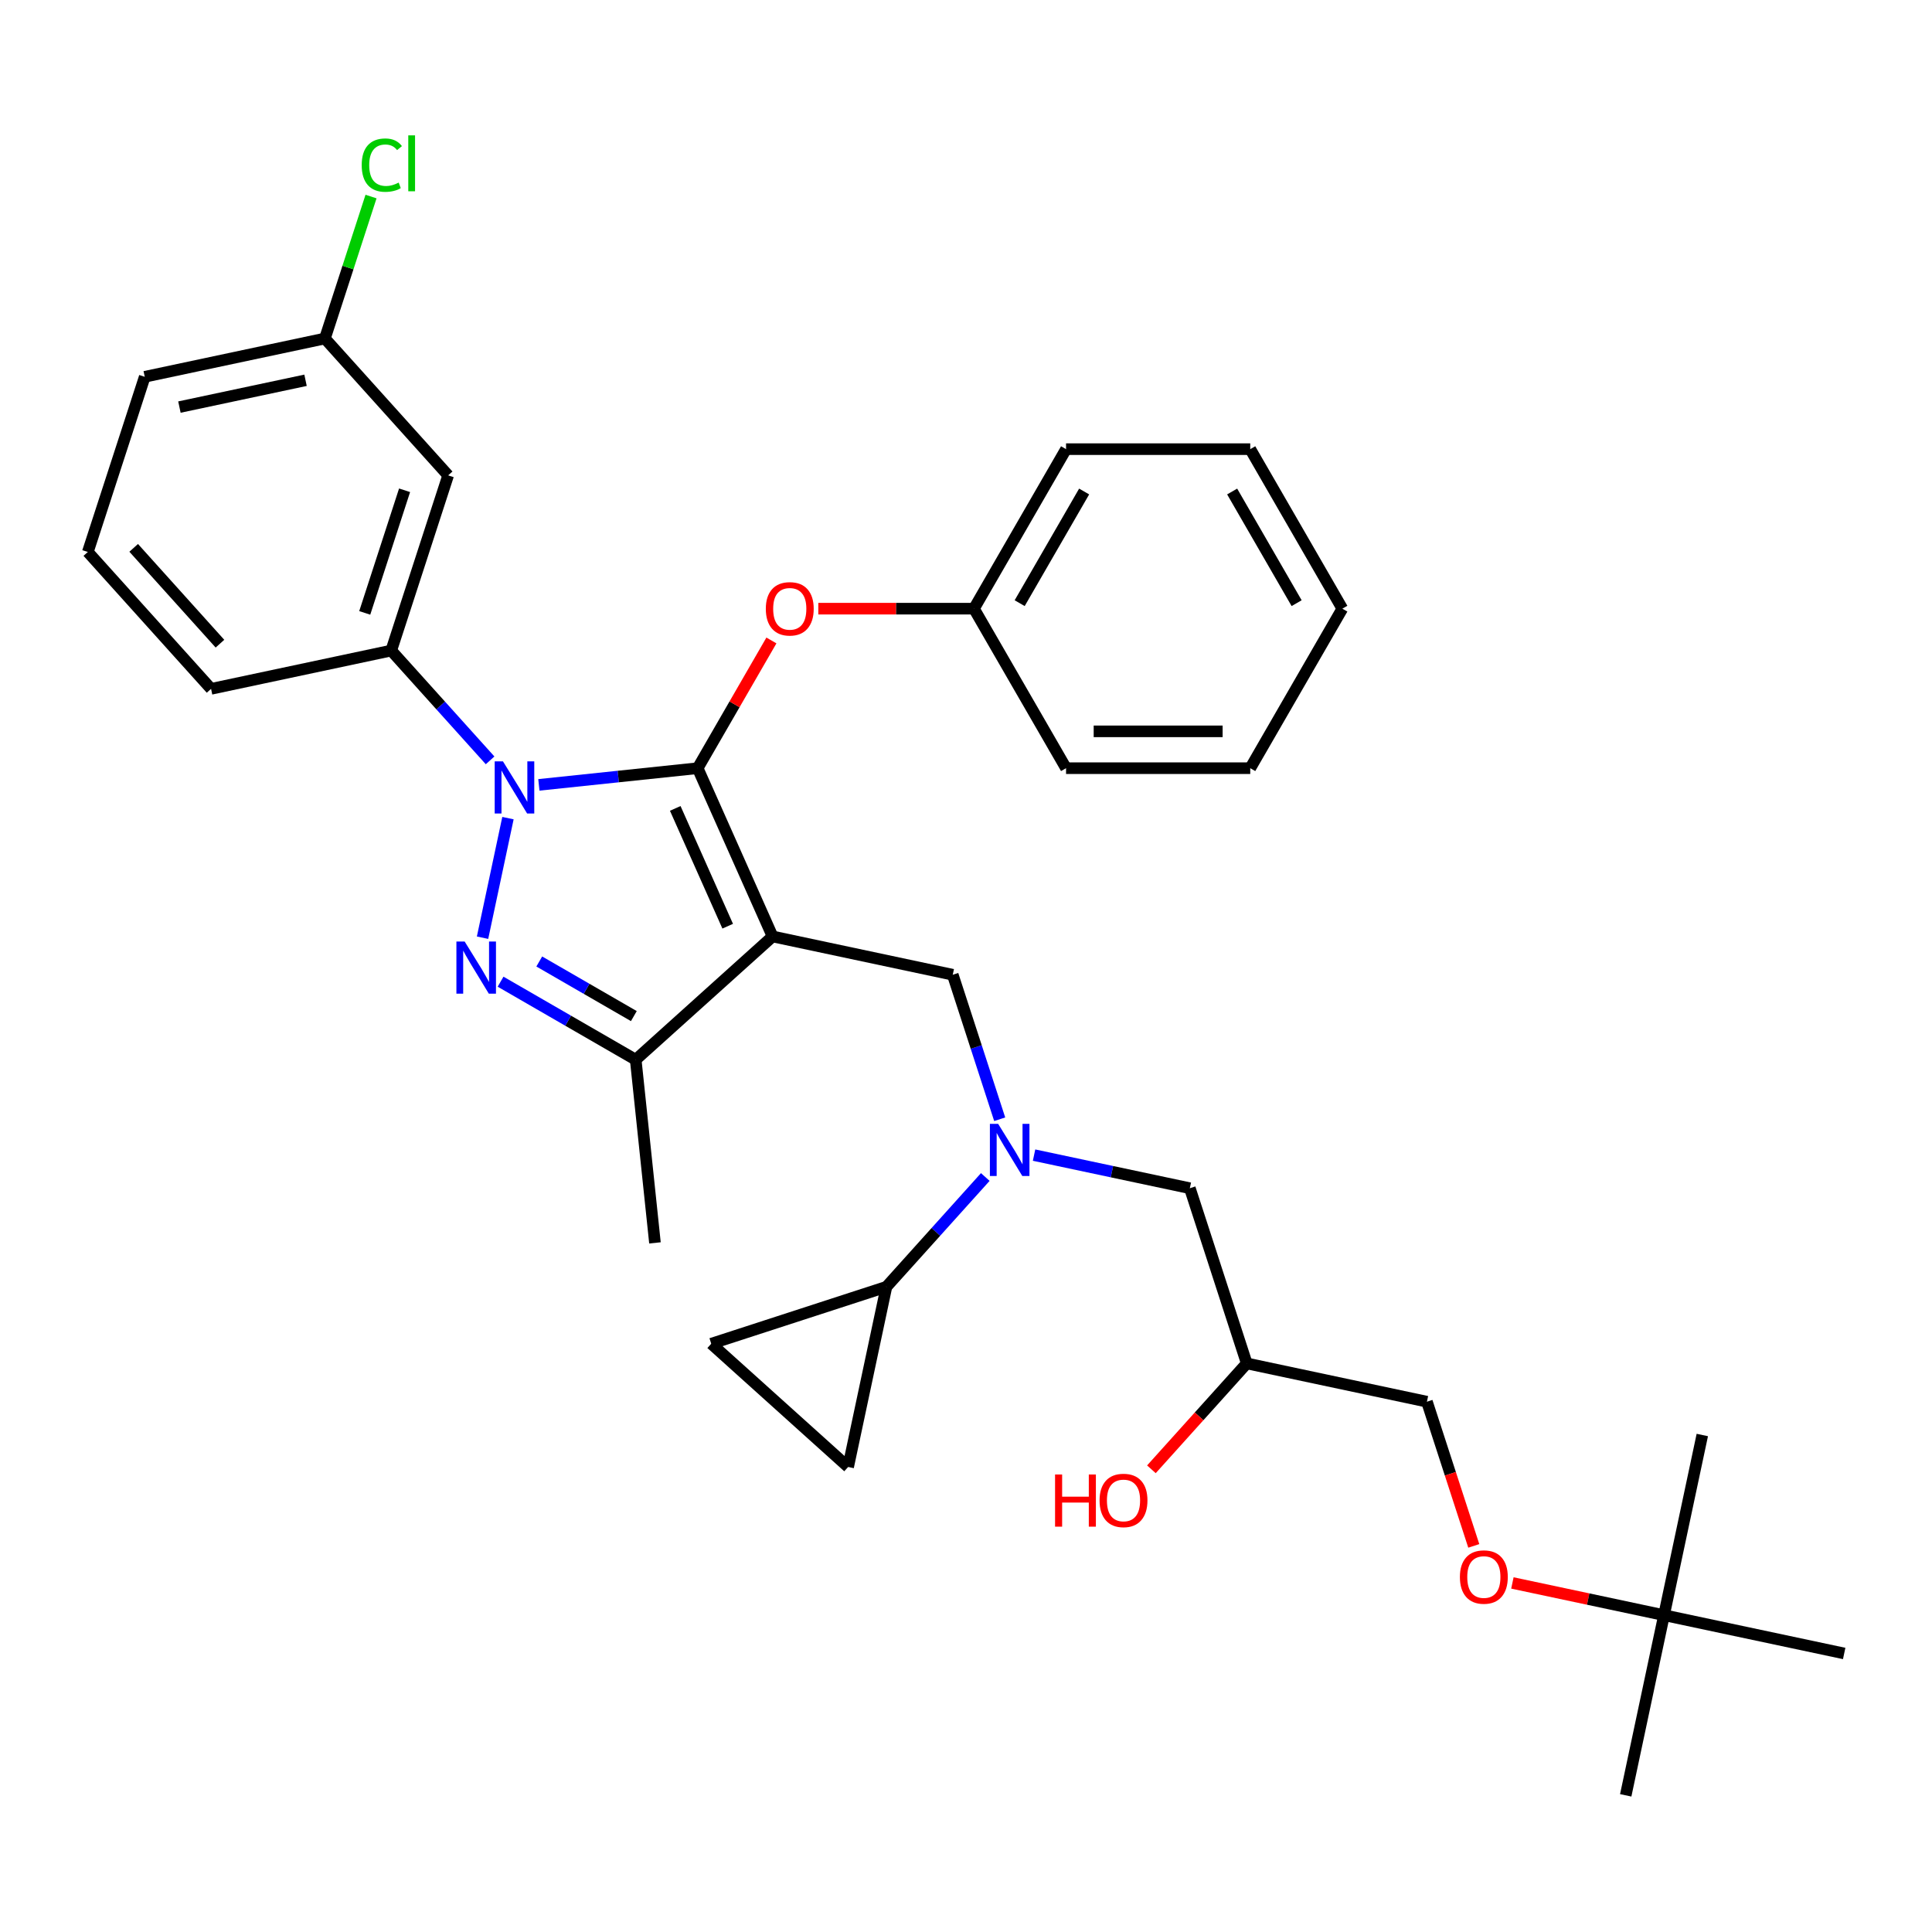 <?xml version='1.0' encoding='iso-8859-1'?>
<svg version='1.1' baseProfile='full'
              xmlns='http://www.w3.org/2000/svg'
                      xmlns:rdkit='http://www.rdkit.org/xml'
                      xmlns:xlink='http://www.w3.org/1999/xlink'
                  xml:space='preserve'
width='1000px' height='1000px' viewBox='0 0 1000 1000'>
<!-- END OF HEADER -->
<rect style='opacity:1.0;fill:#FFFFFF;stroke:none' width='1000' height='1000' x='0' y='0'> </rect>
<path class='bond-0' d='M 509.982,609.221 L 484.397,637.636' style='fill:none;fill-rule:evenodd;stroke:#0000FF;stroke-width:6px;stroke-linecap:butt;stroke-linejoin:miter;stroke-opacity:1' />
<path class='bond-0' d='M 484.397,637.636 L 458.811,666.052' style='fill:none;fill-rule:evenodd;stroke:#000000;stroke-width:6px;stroke-linecap:butt;stroke-linejoin:miter;stroke-opacity:1' />
<path class='bond-1' d='M 535.228,597.885 L 575.544,606.454' style='fill:none;fill-rule:evenodd;stroke:#0000FF;stroke-width:6px;stroke-linecap:butt;stroke-linejoin:miter;stroke-opacity:1' />
<path class='bond-1' d='M 575.544,606.454 L 615.86,615.024' style='fill:none;fill-rule:evenodd;stroke:#000000;stroke-width:6px;stroke-linecap:butt;stroke-linejoin:miter;stroke-opacity:1' />
<path class='bond-2' d='M 517.444,579.318 L 505.294,541.924' style='fill:none;fill-rule:evenodd;stroke:#0000FF;stroke-width:6px;stroke-linecap:butt;stroke-linejoin:miter;stroke-opacity:1' />
<path class='bond-2' d='M 505.294,541.924 L 493.144,504.53' style='fill:none;fill-rule:evenodd;stroke:#000000;stroke-width:6px;stroke-linecap:butt;stroke-linejoin:miter;stroke-opacity:1' />
<path class='bond-3' d='M 615.86,615.024 L 645.321,705.695' style='fill:none;fill-rule:evenodd;stroke:#000000;stroke-width:6px;stroke-linecap:butt;stroke-linejoin:miter;stroke-opacity:1' />
<path class='bond-4' d='M 645.321,705.695 L 620.643,733.102' style='fill:none;fill-rule:evenodd;stroke:#000000;stroke-width:6px;stroke-linecap:butt;stroke-linejoin:miter;stroke-opacity:1' />
<path class='bond-4' d='M 620.643,733.102 L 595.966,760.509' style='fill:none;fill-rule:evenodd;stroke:#FF0000;stroke-width:6px;stroke-linecap:butt;stroke-linejoin:miter;stroke-opacity:1' />
<path class='bond-5' d='M 645.321,705.695 L 738.575,725.517' style='fill:none;fill-rule:evenodd;stroke:#000000;stroke-width:6px;stroke-linecap:butt;stroke-linejoin:miter;stroke-opacity:1' />
<path class='bond-6' d='M 738.575,725.517 L 750.701,762.835' style='fill:none;fill-rule:evenodd;stroke:#000000;stroke-width:6px;stroke-linecap:butt;stroke-linejoin:miter;stroke-opacity:1' />
<path class='bond-6' d='M 750.701,762.835 L 762.826,800.153' style='fill:none;fill-rule:evenodd;stroke:#FF0000;stroke-width:6px;stroke-linecap:butt;stroke-linejoin:miter;stroke-opacity:1' />
<path class='bond-7' d='M 782.814,819.33 L 822.052,827.67' style='fill:none;fill-rule:evenodd;stroke:#FF0000;stroke-width:6px;stroke-linecap:butt;stroke-linejoin:miter;stroke-opacity:1' />
<path class='bond-7' d='M 822.052,827.67 L 861.291,836.011' style='fill:none;fill-rule:evenodd;stroke:#000000;stroke-width:6px;stroke-linecap:butt;stroke-linejoin:miter;stroke-opacity:1' />
<path class='bond-8' d='M 861.291,836.011 L 841.469,929.265' style='fill:none;fill-rule:evenodd;stroke:#000000;stroke-width:6px;stroke-linecap:butt;stroke-linejoin:miter;stroke-opacity:1' />
<path class='bond-9' d='M 861.291,836.011 L 881.113,742.756' style='fill:none;fill-rule:evenodd;stroke:#000000;stroke-width:6px;stroke-linecap:butt;stroke-linejoin:miter;stroke-opacity:1' />
<path class='bond-10' d='M 861.291,836.011 L 954.545,855.833' style='fill:none;fill-rule:evenodd;stroke:#000000;stroke-width:6px;stroke-linecap:butt;stroke-linejoin:miter;stroke-opacity:1' />
<path class='bond-11' d='M 493.144,504.53 L 399.889,484.708' style='fill:none;fill-rule:evenodd;stroke:#000000;stroke-width:6px;stroke-linecap:butt;stroke-linejoin:miter;stroke-opacity:1' />
<path class='bond-12' d='M 278.919,406.251 L 320.015,401.932' style='fill:none;fill-rule:evenodd;stroke:#0000FF;stroke-width:6px;stroke-linecap:butt;stroke-linejoin:miter;stroke-opacity:1' />
<path class='bond-12' d='M 320.015,401.932 L 361.112,397.612' style='fill:none;fill-rule:evenodd;stroke:#000000;stroke-width:6px;stroke-linecap:butt;stroke-linejoin:miter;stroke-opacity:1' />
<path class='bond-13' d='M 262.92,423.461 L 249.764,485.355' style='fill:none;fill-rule:evenodd;stroke:#0000FF;stroke-width:6px;stroke-linecap:butt;stroke-linejoin:miter;stroke-opacity:1' />
<path class='bond-14' d='M 253.673,393.559 L 228.088,365.144' style='fill:none;fill-rule:evenodd;stroke:#0000FF;stroke-width:6px;stroke-linecap:butt;stroke-linejoin:miter;stroke-opacity:1' />
<path class='bond-14' d='M 228.088,365.144 L 202.503,336.728' style='fill:none;fill-rule:evenodd;stroke:#000000;stroke-width:6px;stroke-linecap:butt;stroke-linejoin:miter;stroke-opacity:1' />
<path class='bond-15' d='M 361.112,397.612 L 380.196,364.558' style='fill:none;fill-rule:evenodd;stroke:#000000;stroke-width:6px;stroke-linecap:butt;stroke-linejoin:miter;stroke-opacity:1' />
<path class='bond-15' d='M 380.196,364.558 L 399.28,331.503' style='fill:none;fill-rule:evenodd;stroke:#FF0000;stroke-width:6px;stroke-linecap:butt;stroke-linejoin:miter;stroke-opacity:1' />
<path class='bond-16' d='M 361.112,397.612 L 399.889,484.708' style='fill:none;fill-rule:evenodd;stroke:#000000;stroke-width:6px;stroke-linecap:butt;stroke-linejoin:miter;stroke-opacity:1' />
<path class='bond-16' d='M 349.509,418.432 L 376.654,479.399' style='fill:none;fill-rule:evenodd;stroke:#000000;stroke-width:6px;stroke-linecap:butt;stroke-linejoin:miter;stroke-opacity:1' />
<path class='bond-17' d='M 399.889,484.708 L 329.039,548.502' style='fill:none;fill-rule:evenodd;stroke:#000000;stroke-width:6px;stroke-linecap:butt;stroke-linejoin:miter;stroke-opacity:1' />
<path class='bond-18' d='M 329.039,548.502 L 339.005,643.317' style='fill:none;fill-rule:evenodd;stroke:#000000;stroke-width:6px;stroke-linecap:butt;stroke-linejoin:miter;stroke-opacity:1' />
<path class='bond-19' d='M 329.039,548.502 L 294.068,528.311' style='fill:none;fill-rule:evenodd;stroke:#000000;stroke-width:6px;stroke-linecap:butt;stroke-linejoin:miter;stroke-opacity:1' />
<path class='bond-19' d='M 294.068,528.311 L 259.097,508.12' style='fill:none;fill-rule:evenodd;stroke:#0000FF;stroke-width:6px;stroke-linecap:butt;stroke-linejoin:miter;stroke-opacity:1' />
<path class='bond-19' d='M 328.082,525.931 L 303.602,511.798' style='fill:none;fill-rule:evenodd;stroke:#000000;stroke-width:6px;stroke-linecap:butt;stroke-linejoin:miter;stroke-opacity:1' />
<path class='bond-19' d='M 303.602,511.798 L 279.122,497.664' style='fill:none;fill-rule:evenodd;stroke:#0000FF;stroke-width:6px;stroke-linecap:butt;stroke-linejoin:miter;stroke-opacity:1' />
<path class='bond-20' d='M 458.811,666.052 L 438.99,759.306' style='fill:none;fill-rule:evenodd;stroke:#000000;stroke-width:6px;stroke-linecap:butt;stroke-linejoin:miter;stroke-opacity:1' />
<path class='bond-21' d='M 458.811,666.052 L 368.14,695.513' style='fill:none;fill-rule:evenodd;stroke:#000000;stroke-width:6px;stroke-linecap:butt;stroke-linejoin:miter;stroke-opacity:1' />
<path class='bond-22' d='M 438.99,759.306 L 368.14,695.513' style='fill:none;fill-rule:evenodd;stroke:#000000;stroke-width:6px;stroke-linecap:butt;stroke-linejoin:miter;stroke-opacity:1' />
<path class='bond-23' d='M 423.558,315.047 L 463.839,315.047' style='fill:none;fill-rule:evenodd;stroke:#FF0000;stroke-width:6px;stroke-linecap:butt;stroke-linejoin:miter;stroke-opacity:1' />
<path class='bond-23' d='M 463.839,315.047 L 504.119,315.047' style='fill:none;fill-rule:evenodd;stroke:#000000;stroke-width:6px;stroke-linecap:butt;stroke-linejoin:miter;stroke-opacity:1' />
<path class='bond-24' d='M 551.788,232.482 L 504.119,315.047' style='fill:none;fill-rule:evenodd;stroke:#000000;stroke-width:6px;stroke-linecap:butt;stroke-linejoin:miter;stroke-opacity:1' />
<path class='bond-24' d='M 561.15,254.401 L 527.782,312.196' style='fill:none;fill-rule:evenodd;stroke:#000000;stroke-width:6px;stroke-linecap:butt;stroke-linejoin:miter;stroke-opacity:1' />
<path class='bond-25' d='M 551.788,232.482 L 647.126,232.482' style='fill:none;fill-rule:evenodd;stroke:#000000;stroke-width:6px;stroke-linecap:butt;stroke-linejoin:miter;stroke-opacity:1' />
<path class='bond-26' d='M 504.119,315.047 L 551.788,397.612' style='fill:none;fill-rule:evenodd;stroke:#000000;stroke-width:6px;stroke-linecap:butt;stroke-linejoin:miter;stroke-opacity:1' />
<path class='bond-27' d='M 647.126,232.482 L 694.795,315.047' style='fill:none;fill-rule:evenodd;stroke:#000000;stroke-width:6px;stroke-linecap:butt;stroke-linejoin:miter;stroke-opacity:1' />
<path class='bond-27' d='M 637.763,254.401 L 671.131,312.196' style='fill:none;fill-rule:evenodd;stroke:#000000;stroke-width:6px;stroke-linecap:butt;stroke-linejoin:miter;stroke-opacity:1' />
<path class='bond-28' d='M 202.503,336.728 L 231.964,246.056' style='fill:none;fill-rule:evenodd;stroke:#000000;stroke-width:6px;stroke-linecap:butt;stroke-linejoin:miter;stroke-opacity:1' />
<path class='bond-28' d='M 188.787,317.235 L 209.41,253.765' style='fill:none;fill-rule:evenodd;stroke:#000000;stroke-width:6px;stroke-linecap:butt;stroke-linejoin:miter;stroke-opacity:1' />
<path class='bond-29' d='M 202.503,336.728 L 109.248,356.55' style='fill:none;fill-rule:evenodd;stroke:#000000;stroke-width:6px;stroke-linecap:butt;stroke-linejoin:miter;stroke-opacity:1' />
<path class='bond-30' d='M 231.964,246.056 L 168.17,175.206' style='fill:none;fill-rule:evenodd;stroke:#000000;stroke-width:6px;stroke-linecap:butt;stroke-linejoin:miter;stroke-opacity:1' />
<path class='bond-31' d='M 168.17,175.206 L 74.916,195.028' style='fill:none;fill-rule:evenodd;stroke:#000000;stroke-width:6px;stroke-linecap:butt;stroke-linejoin:miter;stroke-opacity:1' />
<path class='bond-31' d='M 158.146,196.831 L 92.868,210.706' style='fill:none;fill-rule:evenodd;stroke:#000000;stroke-width:6px;stroke-linecap:butt;stroke-linejoin:miter;stroke-opacity:1' />
<path class='bond-32' d='M 168.17,175.206 L 180.107,138.47' style='fill:none;fill-rule:evenodd;stroke:#000000;stroke-width:6px;stroke-linecap:butt;stroke-linejoin:miter;stroke-opacity:1' />
<path class='bond-32' d='M 180.107,138.47 L 192.043,101.734' style='fill:none;fill-rule:evenodd;stroke:#00CC00;stroke-width:6px;stroke-linecap:butt;stroke-linejoin:miter;stroke-opacity:1' />
<path class='bond-33' d='M 109.248,356.55 L 45.455,285.7' style='fill:none;fill-rule:evenodd;stroke:#000000;stroke-width:6px;stroke-linecap:butt;stroke-linejoin:miter;stroke-opacity:1' />
<path class='bond-33' d='M 113.849,333.164 L 69.194,283.569' style='fill:none;fill-rule:evenodd;stroke:#000000;stroke-width:6px;stroke-linecap:butt;stroke-linejoin:miter;stroke-opacity:1' />
<path class='bond-34' d='M 45.455,285.7 L 74.916,195.028' style='fill:none;fill-rule:evenodd;stroke:#000000;stroke-width:6px;stroke-linecap:butt;stroke-linejoin:miter;stroke-opacity:1' />
<path class='bond-35' d='M 694.795,315.047 L 647.126,397.612' style='fill:none;fill-rule:evenodd;stroke:#000000;stroke-width:6px;stroke-linecap:butt;stroke-linejoin:miter;stroke-opacity:1' />
<path class='bond-36' d='M 551.788,397.612 L 647.126,397.612' style='fill:none;fill-rule:evenodd;stroke:#000000;stroke-width:6px;stroke-linecap:butt;stroke-linejoin:miter;stroke-opacity:1' />
<path class='bond-36' d='M 566.089,378.545 L 632.825,378.545' style='fill:none;fill-rule:evenodd;stroke:#000000;stroke-width:6px;stroke-linecap:butt;stroke-linejoin:miter;stroke-opacity:1' />
<path  class='atom-0' d='M 516.637 581.702
L 525.484 596.002
Q 526.361 597.413, 527.772 599.969
Q 529.183 602.524, 529.26 602.676
L 529.26 581.702
L 532.844 581.702
L 532.844 608.701
L 529.145 608.701
L 519.65 593.066
Q 518.544 591.236, 517.361 589.138
Q 516.217 587.041, 515.874 586.392
L 515.874 608.701
L 512.366 608.701
L 512.366 581.702
L 516.637 581.702
' fill='#0000FF'/>
<path  class='atom-4' d='M 546.1 763.198
L 549.76 763.198
L 549.76 774.677
L 563.565 774.677
L 563.565 763.198
L 567.226 763.198
L 567.226 790.198
L 563.565 790.198
L 563.565 777.727
L 549.76 777.727
L 549.76 790.198
L 546.1 790.198
L 546.1 763.198
' fill='#FF0000'/>
<path  class='atom-4' d='M 569.133 776.621
Q 569.133 770.138, 572.337 766.516
Q 575.54 762.893, 581.527 762.893
Q 587.514 762.893, 590.718 766.516
Q 593.921 770.138, 593.921 776.621
Q 593.921 783.181, 590.68 786.918
Q 587.438 790.617, 581.527 790.617
Q 575.578 790.617, 572.337 786.918
Q 569.133 783.219, 569.133 776.621
M 581.527 787.566
Q 585.646 787.566, 587.858 784.821
Q 590.108 782.037, 590.108 776.621
Q 590.108 771.321, 587.858 768.651
Q 585.646 765.944, 581.527 765.944
Q 577.408 765.944, 575.159 768.613
Q 572.947 771.283, 572.947 776.621
Q 572.947 782.075, 575.159 784.821
Q 577.408 787.566, 581.527 787.566
' fill='#FF0000'/>
<path  class='atom-5' d='M 755.642 816.265
Q 755.642 809.782, 758.846 806.159
Q 762.049 802.537, 768.036 802.537
Q 774.023 802.537, 777.227 806.159
Q 780.43 809.782, 780.43 816.265
Q 780.43 822.824, 777.189 826.562
Q 773.947 830.261, 768.036 830.261
Q 762.087 830.261, 758.846 826.562
Q 755.642 822.863, 755.642 816.265
M 768.036 827.21
Q 772.155 827.21, 774.367 824.464
Q 776.617 821.68, 776.617 816.265
Q 776.617 810.964, 774.367 808.295
Q 772.155 805.587, 768.036 805.587
Q 763.918 805.587, 761.668 808.257
Q 759.456 810.926, 759.456 816.265
Q 759.456 821.719, 761.668 824.464
Q 763.918 827.21, 768.036 827.21
' fill='#FF0000'/>
<path  class='atom-8' d='M 260.328 394.078
L 269.175 408.379
Q 270.053 409.79, 271.464 412.345
Q 272.875 414.9, 272.951 415.052
L 272.951 394.078
L 276.536 394.078
L 276.536 421.078
L 272.836 421.078
L 263.341 405.442
Q 262.235 403.612, 261.053 401.514
Q 259.909 399.417, 259.565 398.769
L 259.565 421.078
L 256.057 421.078
L 256.057 394.078
L 260.328 394.078
' fill='#0000FF'/>
<path  class='atom-12' d='M 240.506 487.333
L 249.354 501.633
Q 250.231 503.044, 251.642 505.599
Q 253.053 508.155, 253.129 508.307
L 253.129 487.333
L 256.714 487.333
L 256.714 514.332
L 253.015 514.332
L 243.519 498.697
Q 242.413 496.866, 241.231 494.769
Q 240.087 492.672, 239.743 492.023
L 239.743 514.332
L 236.235 514.332
L 236.235 487.333
L 240.506 487.333
' fill='#0000FF'/>
<path  class='atom-16' d='M 396.387 315.124
Q 396.387 308.641, 399.59 305.018
Q 402.794 301.395, 408.781 301.395
Q 414.768 301.395, 417.971 305.018
Q 421.175 308.641, 421.175 315.124
Q 421.175 321.683, 417.933 325.42
Q 414.692 329.119, 408.781 329.119
Q 402.832 329.119, 399.59 325.42
Q 396.387 321.721, 396.387 315.124
M 408.781 326.068
Q 412.899 326.068, 415.111 323.323
Q 417.361 320.539, 417.361 315.124
Q 417.361 309.823, 415.111 307.153
Q 412.899 304.446, 408.781 304.446
Q 404.662 304.446, 402.412 307.115
Q 400.2 309.785, 400.2 315.124
Q 400.2 320.577, 402.412 323.323
Q 404.662 326.068, 408.781 326.068
' fill='#FF0000'/>
<path  class='atom-27' d='M 187.22 85.469
Q 187.22 78.757, 190.347 75.249
Q 193.513 71.702, 199.5 71.702
Q 205.068 71.702, 208.042 75.63
L 205.525 77.689
Q 203.352 74.829, 199.5 74.829
Q 195.419 74.829, 193.246 77.575
Q 191.11 80.282, 191.11 85.469
Q 191.11 90.808, 193.322 93.553
Q 195.572 96.299, 199.919 96.299
Q 202.894 96.299, 206.364 94.507
L 207.432 97.367
Q 206.021 98.282, 203.885 98.816
Q 201.75 99.35, 199.385 99.35
Q 193.513 99.35, 190.347 95.765
Q 187.22 92.181, 187.22 85.469
' fill='#00CC00'/>
<path  class='atom-27' d='M 211.322 70.062
L 214.83 70.062
L 214.83 99.007
L 211.322 99.007
L 211.322 70.062
' fill='#00CC00'/>
</svg>

